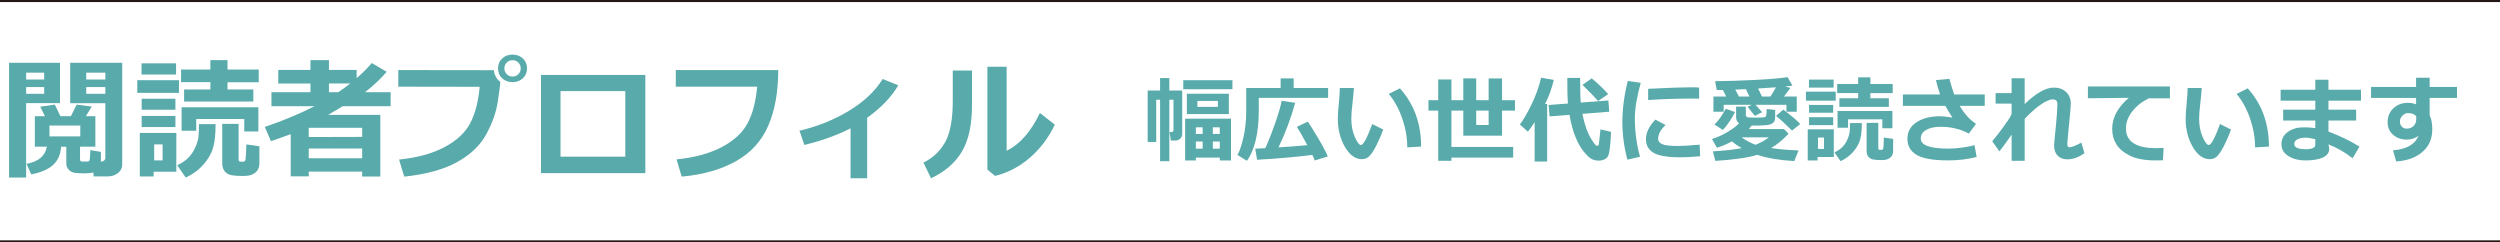 <?xml version="1.0" encoding="UTF-8"?><svg id="b" xmlns="http://www.w3.org/2000/svg" viewBox="0 0 345 33.45"><defs><style>.d{fill:none;stroke:#231815;stroke-miterlimit:10;stroke-width:.283px;}.e{fill:#58aaab;}</style></defs><g id="c"><line class="d" y1="33.308" x2="345" y2="33.308"/><line class="d" y1=".142" x2="345" y2=".142"/><g><path class="e" d="m8.282,14.234H3.608v10.264H1.253v-15.836h7.029v5.572Zm-2.186-3.262v-.941h-2.488v.941h2.488Zm0,1.973v-.933h-2.488v.933h2.488Zm2.337,7.297c-.077,1.102-.46,1.953-1.147,2.555-.688.602-1.68,1.023-2.977,1.267l-.649-1.458c1.647-.296,2.583-1.084,2.809-2.363h-1.662v-4.204h1.395l-.649-1.315,2.017-.284.765,1.6h1.448l.791-1.6,2.088.267-.817,1.333h1.315v4.204h-2.115v1.741c0,.19.08.294.24.311h.747c.172,0,.281-.062.329-.186.047-.125.083-.59.107-1.395l1.457.258v1.342c.148,0,.288-.049.418-.146s.195-.218.195-.36v-7.571h-4.852v-5.572h7.181v14.05c0,.463-.194.849-.582,1.16-.388.31-.855.467-1.4.467h-1.946l-.062-.542c-.273.082-.699.124-1.28.124-.403,0-.795-.019-1.177-.058-.382-.039-.689-.183-.92-.432-.231-.248-.347-.542-.347-.879v-2.311h-.72Zm2.648-1.422v-1.493h-4.256v1.493h4.256Zm.818-7.848h2.639v-.941h-2.639v.941Zm2.639,1.04h-2.639v.933h2.639v-.933Z"/><path class="e" d="m24.696,12.812h-5.75v-1.742h5.75v1.742Zm-.364,10.887h-3.128v.657h-1.911v-6.008h5.039v5.351Zm-.036-13.41h-4.763v-1.547h4.763v1.547Zm-.089,4.852h-4.657v-1.511h4.657v1.511Zm0,2.391h-4.657v-1.528h4.657v1.528Zm-1.769,4.604v-2.204h-1.164v2.204h1.164Zm7.314-5.003c0,.864-.046,1.615-.138,2.252-.092.638-.239,1.183-.44,1.636-.202.453-.481.909-.84,1.368s-.763.864-1.213,1.213c-.45.35-.948.649-1.493.897l-1.164-1.688c.687-.344,1.211-.705,1.573-1.085.361-.379.662-.834.902-1.364.24-.529.386-.99.44-1.382.053-.391.08-1.007.08-1.848h2.293Zm5.954-5.776h-4.31v.986h3.563v1.67h-9.553v-1.67h3.626v-1.005h-4.043v-1.741h4.043v-1.298h2.364v1.298h4.31v1.76Zm-.053,6.789h-1.946v-1.724h-6.629v1.617h-2.018v-3.235h10.593v3.342Zm.142,4.372c0,.303-.053.567-.16.796-.106.228-.267.417-.479.568-.213.151-.44.256-.68.315-.24.06-.555.089-.946.089-.628,0-1.138-.032-1.528-.098-.391-.065-.711-.235-.96-.511s-.373-.656-.373-1.143v-5.439h2.257v4.914c0,.202.092.303.276.303h.364c.178,0,.286-.105.324-.315s.076-.899.111-2.066l1.795.258v2.328Z"/><path class="e" d="m49.98,23.68h-7.376v.658h-2.488v-5.83c-.61.237-1.52.56-2.728.969l-.844-1.964c2.547-.865,4.837-1.818,6.87-2.861h-5.954v-1.929h5.385v-1.2h-4.443v-1.875h4.443v-1.351h2.55v1.351h3.821v1.138c.806-.699,1.502-1.395,2.088-2.088l2.062,1.208c-.812.954-1.81,1.894-2.995,2.817h3.537v1.929h-6.603c-.746.456-1.422.856-2.026,1.199h7.207v8.505h-2.506v-.676Zm0-4.79v-1.253h-7.376v1.272l7.376-.019Zm-7.376,2.951h7.376v-1.343h-7.376v1.343Zm4.079-9.118c.599-.402,1.147-.803,1.644-1.2h-2.933v1.2h1.289Z"/><path class="e" d="m69.033,11.284v.018c0,.344-.113,1.252-.338,2.724-.225,1.473-.757,2.976-1.595,4.51-.838,1.535-2.177,2.812-4.017,3.83-1.839,1.02-4.273,1.69-7.3,2.009l-.711-2.354c2.488-.255,4.567-.822,6.238-1.702s2.856-1.97,3.555-3.271c.699-1.3,1.144-2.99,1.333-5.069l-11.233-.019v-2.292l13.179.018c.101.711.397,1.244.889,1.6Zm3.697-1.849c0,.551-.19,1.006-.569,1.364-.379.358-.856.537-1.431.537s-1.052-.179-1.431-.537c-.379-.358-.569-.814-.569-1.364s.19-1.006.569-1.364c.379-.358.856-.537,1.431-.537s1.052.179,1.431.537c.379.358.569.814.569,1.364Zm-1.195-.8c-.216-.219-.484-.329-.804-.329s-.588.11-.804.329c-.216.22-.324.486-.324.8,0,.315.108.581.324.8.216.22.484.329.804.329s.588-.109.804-.329c.216-.219.324-.485.324-.8,0-.314-.108-.58-.324-.8Z"/><path class="e" d="m89.055,23.894h-14.396v-13.553h14.396v13.553Zm-2.764-2.275v-9.047h-8.94v9.047h8.94Z"/><path class="e" d="m107.397,9.666c0,3.016-.461,5.58-1.382,7.695-.921,2.115-2.413,3.747-4.475,4.896-2.062,1.149-4.55,1.855-7.465,2.115l-.711-2.373c2.488-.254,4.568-.821,6.239-1.701,1.67-.88,2.856-1.97,3.555-3.271.699-1.301,1.143-2.99,1.333-5.07h-11.233v-2.292h14.139Z"/><path class="e" d="m119.67,24.605h-2.293v-6.896c-1.855.948-3.978,1.712-6.372,2.293l-.676-1.964c2.465-.575,4.732-1.485,6.803-2.732,2.07-1.247,3.63-2.716,4.679-4.404l2.15.871c-.948,1.618-2.378,3.11-4.292,4.479v8.354Z"/><path class="e" d="m134.138,14.34c.012,2.785-.448,4.967-1.377,6.545-.93,1.579-2.358,2.818-4.284,3.72l-1.04-2.169c1.297-.634,2.295-1.574,2.995-2.821s1.049-3.144,1.049-5.691v-4.186h2.657v4.604Zm11.428,2.861c-.859,1.802-2.007,3.322-3.444,4.564s-3.038,2.078-4.803,2.511l-1.058-.871v-14.192h2.657v11.598c1.819-.894,3.347-2.634,4.585-5.217l2.062,1.608Z"/><path class="e" d="m161.368,22.242h-1.276v-8.475h-.533v5.82h-1.181v-7.096h1.714v-1.715h1.276v1.715h1.777v6.004c0,.254-.093.468-.279.642s-.404.261-.654.261h-.628l-.19-1.175h.26c.19,0,.286-.087.286-.261v-4.195h-.571v8.475Zm8.709-9.935l-6.786.013v-1.257h6.786v1.244Zm-1.746,9.438h-3.301v.395h-1.479v-5.764h6.329v5.764h-1.549v-.395Zm1.25-6.004h-5.795v-2.807h5.795v2.807Zm-3.612,1.834h-.94v.908h.94v-.908Zm-.94,2.939h.94v-.979h-.94v.979Zm3.041-5.764v-.819h-2.831v.819h2.831Zm.26,3.732v-.908h-.959v.908h.959Zm-.959,2.031h.959v-.979h-.959v.979Z"/><path class="e" d="m183.279,13.507h-9.565v1.65c0,3.16-.546,5.505-1.638,7.033l-1.314-.807c.3-.491.578-1.299.832-2.425s.381-2.289.381-3.491v-3.326h4.754v-1.326h1.797v1.326h4.754v1.365Zm-2.177,7.871c-2.37.3-4.911.522-7.624.666l-.26-1.529c.249-.005.715-.025,1.397-.065.477-1.058.953-2.274,1.425-3.649s.746-2.34.822-2.894l1.872.286c-.584,2.111-1.352,4.161-2.304,6.15,1.654-.11,2.981-.214,3.979-.31-.655-1.224-1.136-2.063-1.44-2.521l1.504-.73c.237.325.703,1.07,1.397,2.234.694,1.163,1.147,2.022,1.358,2.576l-1.803.559c-.021-.109-.129-.367-.323-.773Z"/><path class="e" d="m190.878,17.874c-.199.588-.476,1.245-.829,1.971-.352.726-.68,1.261-.981,1.605-.3.345-.671.518-1.11.518-.914,0-1.699-.564-2.356-1.691-.655-1.128-.983-2.424-.983-3.889,0-.477.046-1.187.14-2.126.089-.943.133-1.65.133-2.12h1.942c-.013.428-.076,1.128-.19,2.102-.109.9-.165,1.603-.165,2.107,0,.973.164,1.828.492,2.564s.606,1.103.835,1.103c.33,0,.851-.967,1.562-2.9l1.511.756Zm5.236,2.348l-1.91.121c0-1.308-.229-2.628-.685-3.961s-1.079-2.474-1.866-3.422l1.536-.768c1.95,2.171,2.926,4.848,2.926,8.029Z"/><path class="e" d="m200.298,22.191h-1.828v-6.932h-1.34v-1.429h1.34v-2.862h1.828v2.862h1.638v-3.015h1.783v3.015h1.714v-3.003h1.848v3.003h1.783v1.429h-1.783v3.459h-5.345v-3.459h-1.638v5.021h8.519v1.466h-8.519v.445Zm5.135-6.932h-1.714v1.992h1.714v-1.992Z"/><path class="e" d="m213.507,22.292h-1.727v-5.44c-.236.377-.546.816-.927,1.32l-1.105-.99c.453-.597.978-1.499,1.574-2.707s1.048-2.458,1.353-3.749l1.752.299c-.297,1.219-.698,2.327-1.206,3.326h.285v7.941Zm8.817-4.095c-.038.897-.091,1.627-.159,2.19-.067.562-.15.941-.247,1.136-.098.194-.264.351-.499.467-.234.116-.496.175-.783.175-.381,0-.713-.075-.997-.226-.283-.15-.639-.483-1.066-1-.427-.517-.814-1.196-1.158-2.041-.345-.844-.619-1.86-.822-3.05l-2.748.216-.127-1.574,2.659-.203c-.059-.635-.089-1.813-.089-3.536h1.772c0,1.647.029,2.781.089,3.402l3.809-.285.12,1.549-3.707.292c.14.732.314,1.389.52,1.971.208.582.452,1.099.733,1.549.281.451.469.713.561.787.094.074.176.111.248.111.097.004.161-.05.193-.162.031-.112.111-.814.238-2.104l1.46.337Zm-.394-5.212l-1.391.953c-.486-.559-1.206-1.3-2.158-2.223l1.276-.9c.787.643,1.544,1.366,2.272,2.17Z"/><path class="e" d="m226.418,11.425c-.537,1.941-.806,3.577-.806,4.906,0,1.824.236,3.591.711,5.301l-1.752.399c-.457-1.765-.685-3.493-.685-5.186,0-1.794.249-3.684.749-5.668l1.783.248Zm8.201,10.137c-1.036.098-1.923.146-2.659.146-1.858,0-3.125-.215-3.803-.644-.677-.43-1.016-1.042-1.016-1.838,0-.918.434-1.824,1.302-2.717l1.402.749c-.681.635-1.022,1.272-1.022,1.911,0,.3.178.538.533.714s1.092.263,2.209.263c.566,0,1.563-.06,2.989-.184l.064,1.6Zm-.14-7.953l-.533-.007c-.554-.009-1.475.002-2.761.032-1.287.029-2.533.086-3.739.171v-1.549c2.861-.14,4.842-.21,5.941-.21.44,0,.805.014,1.092.039v1.523Z"/><path class="e" d="m241.741,17.322c-.118.156-.256.319-.412.488h4.862l.622.648c-.809.863-1.608,1.519-2.399,1.967.943.161,2.207.273,3.789.337l-.597,1.466c-2.035-.118-3.74-.406-5.116-.863-1.201.386-3.127.665-5.776.838l-.336-1.313c1.688-.105,3.015-.256,3.979-.45-.499-.279-.952-.589-1.358-.928-.668.364-1.356.658-2.062.883l-.68-1.206c.762-.245,1.491-.579,2.187-1,.696-.421,1.212-.81,1.546-1.165-.271-.203-.406-.486-.406-.85v-1.461h1.34v1.213c0,.051.021.1.064.146.042.046.082.079.12.098.038.019.184.035.435.048.252.013.519.019.804.019.753,0,1.184-.04,1.291-.12.108-.08.162-.439.162-1.073l1.168.127v1.08c0,.309-.102.548-.305.717s-.531.272-.983.308c-.453.036-.944.054-1.473.054-.144,0-.299-.002-.464-.006Zm-3.535-3.999c-.157-.343-.31-.645-.457-.907-.186.004-.35.006-.489.006s-.256-.002-.349-.006l-.223-1.213c1.574-.009,3.404-.065,5.491-.172,2.086-.105,3.588-.234,4.507-.387l.673,1.174c-.208.034-.542.074-1.003.121l.717.19c-.305.435-.603.834-.894,1.193h1.777v2.095h-1.429v-.952h-4.259l.907,1.016-1.003.508-1.003-1.251.571-.273h-3.872v.952h-1.415v-2.095h1.752Zm1.225,2.133c-.173.381-.43.823-.768,1.327-.339.503-.642.884-.908,1.143l-1.161-.743c.524-.486,1.045-1.21,1.562-2.171l1.275.444Zm.038-3.091c.123.224.292.543.508.958h1.447l-.488-1.022-1.467.065Zm2.8,7.617c.736-.305,1.346-.648,1.828-1.029h-3.758c.579.42,1.223.762,1.93,1.029Zm.889-6.659h1.161c.275-.423.531-.849.769-1.276l-2.476.166c.229.44.41.81.546,1.11Zm5.269,3.796l-1.13.901c-.923-.923-1.659-1.6-2.209-2.031l1.009-.856c1.19.889,1.966,1.551,2.33,1.986Z"/><path class="e" d="m253.326,13.894h-4.107v-1.244h4.107v1.244Zm-.261,7.775h-2.234v.471h-1.364v-4.291h3.599v3.82Zm-.025-9.578h-3.402v-1.105h3.402v1.105Zm-.064,3.466h-3.326v-1.079h3.326v1.079Zm0,1.708h-3.326v-1.092h3.326v1.092Zm-1.263,3.287v-1.574h-.832v1.574h.832Zm5.224-3.573c0,.618-.032,1.154-.099,1.609-.065.455-.17.844-.314,1.168-.144.323-.344.649-.601.978-.256.328-.544.616-.866.866-.321.25-.677.464-1.066.642l-.831-1.207c.49-.245.865-.503,1.123-.773.259-.272.473-.596.644-.975.171-.379.276-.708.315-.987s.057-.72.057-1.32h1.638Zm4.253-4.126h-3.078v.705h2.545v1.193h-6.823v-1.193h2.59v-.718h-2.889v-1.244h2.889v-.927h1.688v.927h3.078v1.257Zm-.038,4.85h-1.39v-1.231h-4.735v1.155h-1.441v-2.311h7.566v2.387Zm.102,3.123c0,.216-.038.405-.114.568s-.19.298-.343.406c-.152.107-.315.183-.485.225-.172.043-.397.065-.676.065-.449,0-.812-.023-1.092-.07s-.508-.168-.685-.365c-.178-.196-.267-.469-.267-.815v-3.885h1.612v3.511c0,.144.065.215.196.215h.261c.127,0,.204-.074.231-.225s.054-.643.079-1.477l1.282.185v1.663Z"/><path class="e" d="m272.775,21.658c-1.19.316-2.495.476-3.917.476-2.057,0-3.51-.253-4.36-.759s-1.276-1.245-1.276-2.219c0-.985.426-1.752,1.276-2.297.851-.547,1.923-.819,3.218-.819.322,0,.895.061,1.721.185-.322-.491-.649-1.031-.984-1.619h-5.858v-1.574h5.135c-.224-.626-.414-1.286-.571-1.98l1.86-.172c.084.373.3,1.09.647,2.152h4.228v1.574h-3.46c.635,1.079,1.386,1.908,2.254,2.488l-.99,1.34c-1.151-.627-2.455-.94-3.91-.94-.783,0-1.433.139-1.949.418-.516.279-.774.682-.774,1.207,0,.926,1.28,1.39,3.841,1.39.528,0,1.15-.047,1.866-.14.715-.093,1.284-.209,1.707-.35l.299,1.639Z"/><path class="e" d="m277.6,18.585c-.66.965-1.224,1.732-1.688,2.304l-.99-1.403c.655-.744,1.464-1.823,2.425-3.236.051-.115.135-.29.254-.527v-1.422h-2.209v-1.447h2.209v-2.051h1.803v3.562c1.569-1.52,2.913-2.278,4.03-2.278.69,0,1.252.203,1.685.609s.65.941.65,1.605c0,.377-.078,1.315-.234,2.812-.127,1.214-.208,2.101-.241,2.659v.127c0,.288.1.432.298.432.284,0,.83-.218,1.638-.653l.419,1.473c-.816.559-1.593.838-2.329.838-.589,0-1.046-.172-1.371-.515-.326-.343-.489-.81-.489-1.403,0-.156.094-1.148.279-2.977.102-1.05.161-1.934.178-2.653v-.095c0-.424-.22-.635-.66-.635-.347,0-.852.212-1.514.638-.662.425-1.442,1.107-2.339,2.047v5.796h-1.803v-3.606Z"/><path class="e" d="m298.578,20.407l-.089,1.714c-.461.013-.768.019-.92.019-1.562,0-2.778-.22-3.65-.657-.871-.439-1.496-.967-1.872-1.587-.377-.62-.565-1.326-.565-2.117,0-1.549.764-2.975,2.292-4.278l-5.644.058v-1.625h11.318v1.637h-2.914c-.918.436-1.674,1.031-2.266,1.784-.593.753-.889,1.536-.889,2.349,0,1.828,1.39,2.742,4.17,2.742.322,0,.665-.013,1.028-.038Z"/><path class="e" d="m307.878,17.874c-.199.588-.476,1.245-.829,1.971-.352.726-.68,1.261-.981,1.605-.3.345-.671.518-1.11.518-.914,0-1.699-.564-2.356-1.691-.655-1.128-.983-2.424-.983-3.889,0-.477.046-1.187.14-2.126.089-.943.133-1.65.133-2.12h1.942c-.013.428-.076,1.128-.19,2.102-.109.9-.165,1.603-.165,2.107,0,.973.164,1.828.492,2.564s.606,1.103.835,1.103c.33,0,.851-.967,1.562-2.9l1.511.756Zm5.236,2.348l-1.91.121c0-1.308-.229-2.628-.685-3.961s-1.079-2.474-1.866-3.422l1.536-.768c1.95,2.171,2.926,4.848,2.926,8.029Z"/><path class="e" d="m325.606,20.236l-.945,1.6c-.982-.775-2.097-1.416-3.346-1.924l.064.273c.034.135.051.26.051.374-.004.517-.297.909-.879,1.178s-1.387.403-2.415.403c-.906,0-1.682-.199-2.327-.598-.644-.398-.968-.943-.968-1.637,0-.716.297-1.284.889-1.705.593-.421,1.316-.631,2.171-.631.614,0,1.151.04,1.612.12v-1.054h-4.436v-1.504h4.436v-1.238h-4.786v-1.511h4.786v-1.378h1.815v1.378h4.488v1.511h-4.488v1.238h3.821v1.504h-3.821v1.523c1.655.626,3.081,1.318,4.278,2.076Zm-6.094-.254v-.769c-.575-.144-1.023-.216-1.346-.216-.427,0-.794.075-1.102.226-.307.15-.46.36-.46.632,0,.49.527.736,1.581.736.884,0,1.326-.203,1.326-.609Z"/><path class="e" d="m339.063,13.513h-3.771v2.399c.241.474.362,1.124.362,1.948,0,1.287-.452,2.32-1.355,3.102-.903.78-2.11,1.22-3.621,1.316l-.444-1.535c1.861-.144,3.036-.81,3.522-2-.477.347-1.028.52-1.65.52-.74,0-1.361-.224-1.863-.67-.501-.446-.752-1.019-.752-1.717,0-.783.266-1.426.797-1.93s1.198-.755,2.003-.755c.389,0,.766.069,1.13.209v-.889h-6.215v-1.511h6.215v-1.27h1.872v1.27h3.771v1.511Zm-5.617,2.889l-.013-.355c-.208-.293-.584-.439-1.13-.439-.284,0-.541.119-.771.358s-.346.501-.346.784c0,.288.085.526.257.718.171.19.393.285.663.285.406,0,.731-.124.975-.371.243-.248.365-.574.365-.981Z"/></g></g></svg>